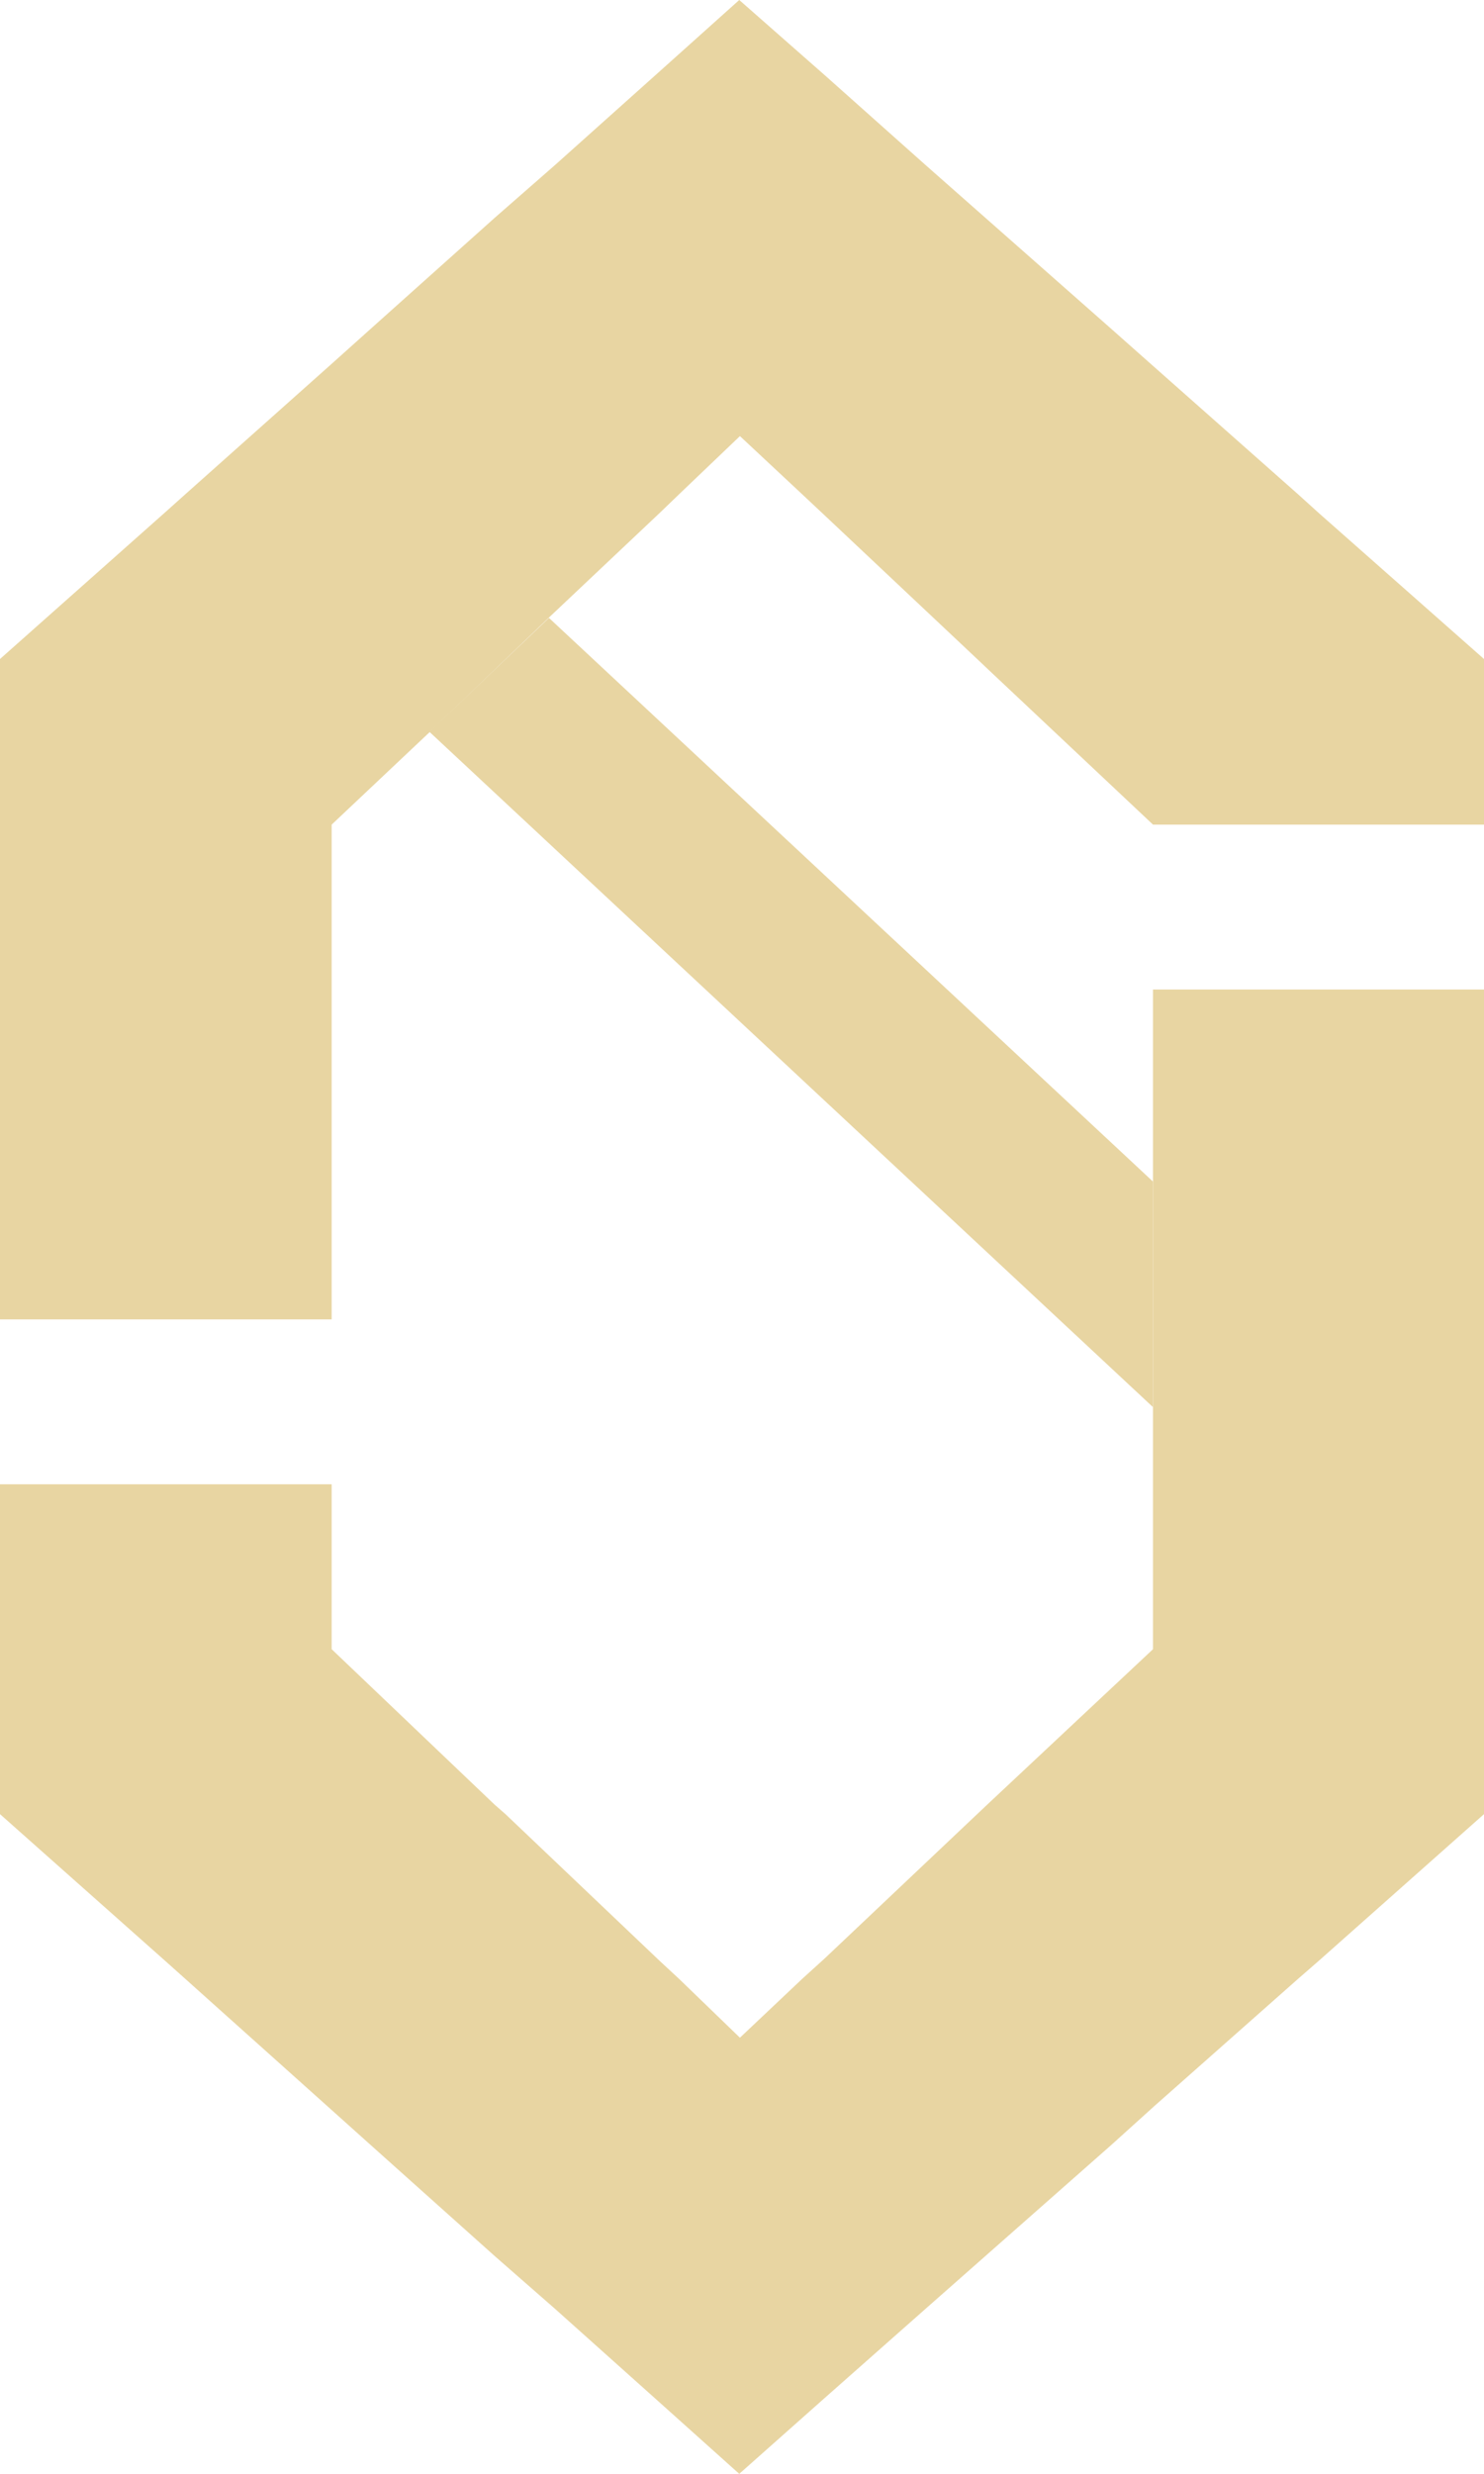 <svg id="グループ_582" data-name="グループ 582" xmlns="http://www.w3.org/2000/svg" width="268.324" height="447" viewBox="0 0 268.324 447">
  <path id="パス_30" data-name="パス 30" d="M268.324,119.076V149H208.475L178.925,121.2l-2.242-2.121L149.126,93.14l-4.12-3.863L133.787,78.8,122.818,89.277l-3.492,3.363L99.246,111.592l-21.566,20.7L59.97,149v89.4H0V119.076L29.921,92.519l3.62-3.242L59.72,65.961l7.234-6.484L89.4,39.4l10.976-9.6,18.952-16.953L133.666,0l15.46,13.589,18.2,16.21,11.6,10.226,22.066,19.452,7.734,6.855,25.936,22.944,3.863,3.492Z" transform="translate(0 0)" fill="#e8d5a2"/>
  <path id="パス_31" data-name="パス 31" d="M268.324,25.038v149l-29.8,26.436-3.863,3.363-25.936,22.944-7.734,6.984-22.066,19.452-11.6,10.226-18.2,16.081-15.46,13.718-14.339-12.847-18.952-16.953-10.976-9.6L66.954,233.763l-7.234-6.484L33.541,203.835l-3.62-3.235L0,174.035v-59.6H59.97v29.8L89.4,172.293l1.992,1.742L119.326,200.6l3.492,3.235,10.969,10.6,11.219-10.6,4.12-3.735,27.557-26.065,2.242-2.114,29.55-27.686V25.038Z" transform="translate(0 153.76)" fill="#e8d5a2"/>
  <path id="パス_32" data-name="パス 32" d="M10.872,36.223,32.481,15.635l109.2,101.838v40.754Z" transform="translate(66.778 96.015)" fill="#e8d5a2"/>
</svg>
